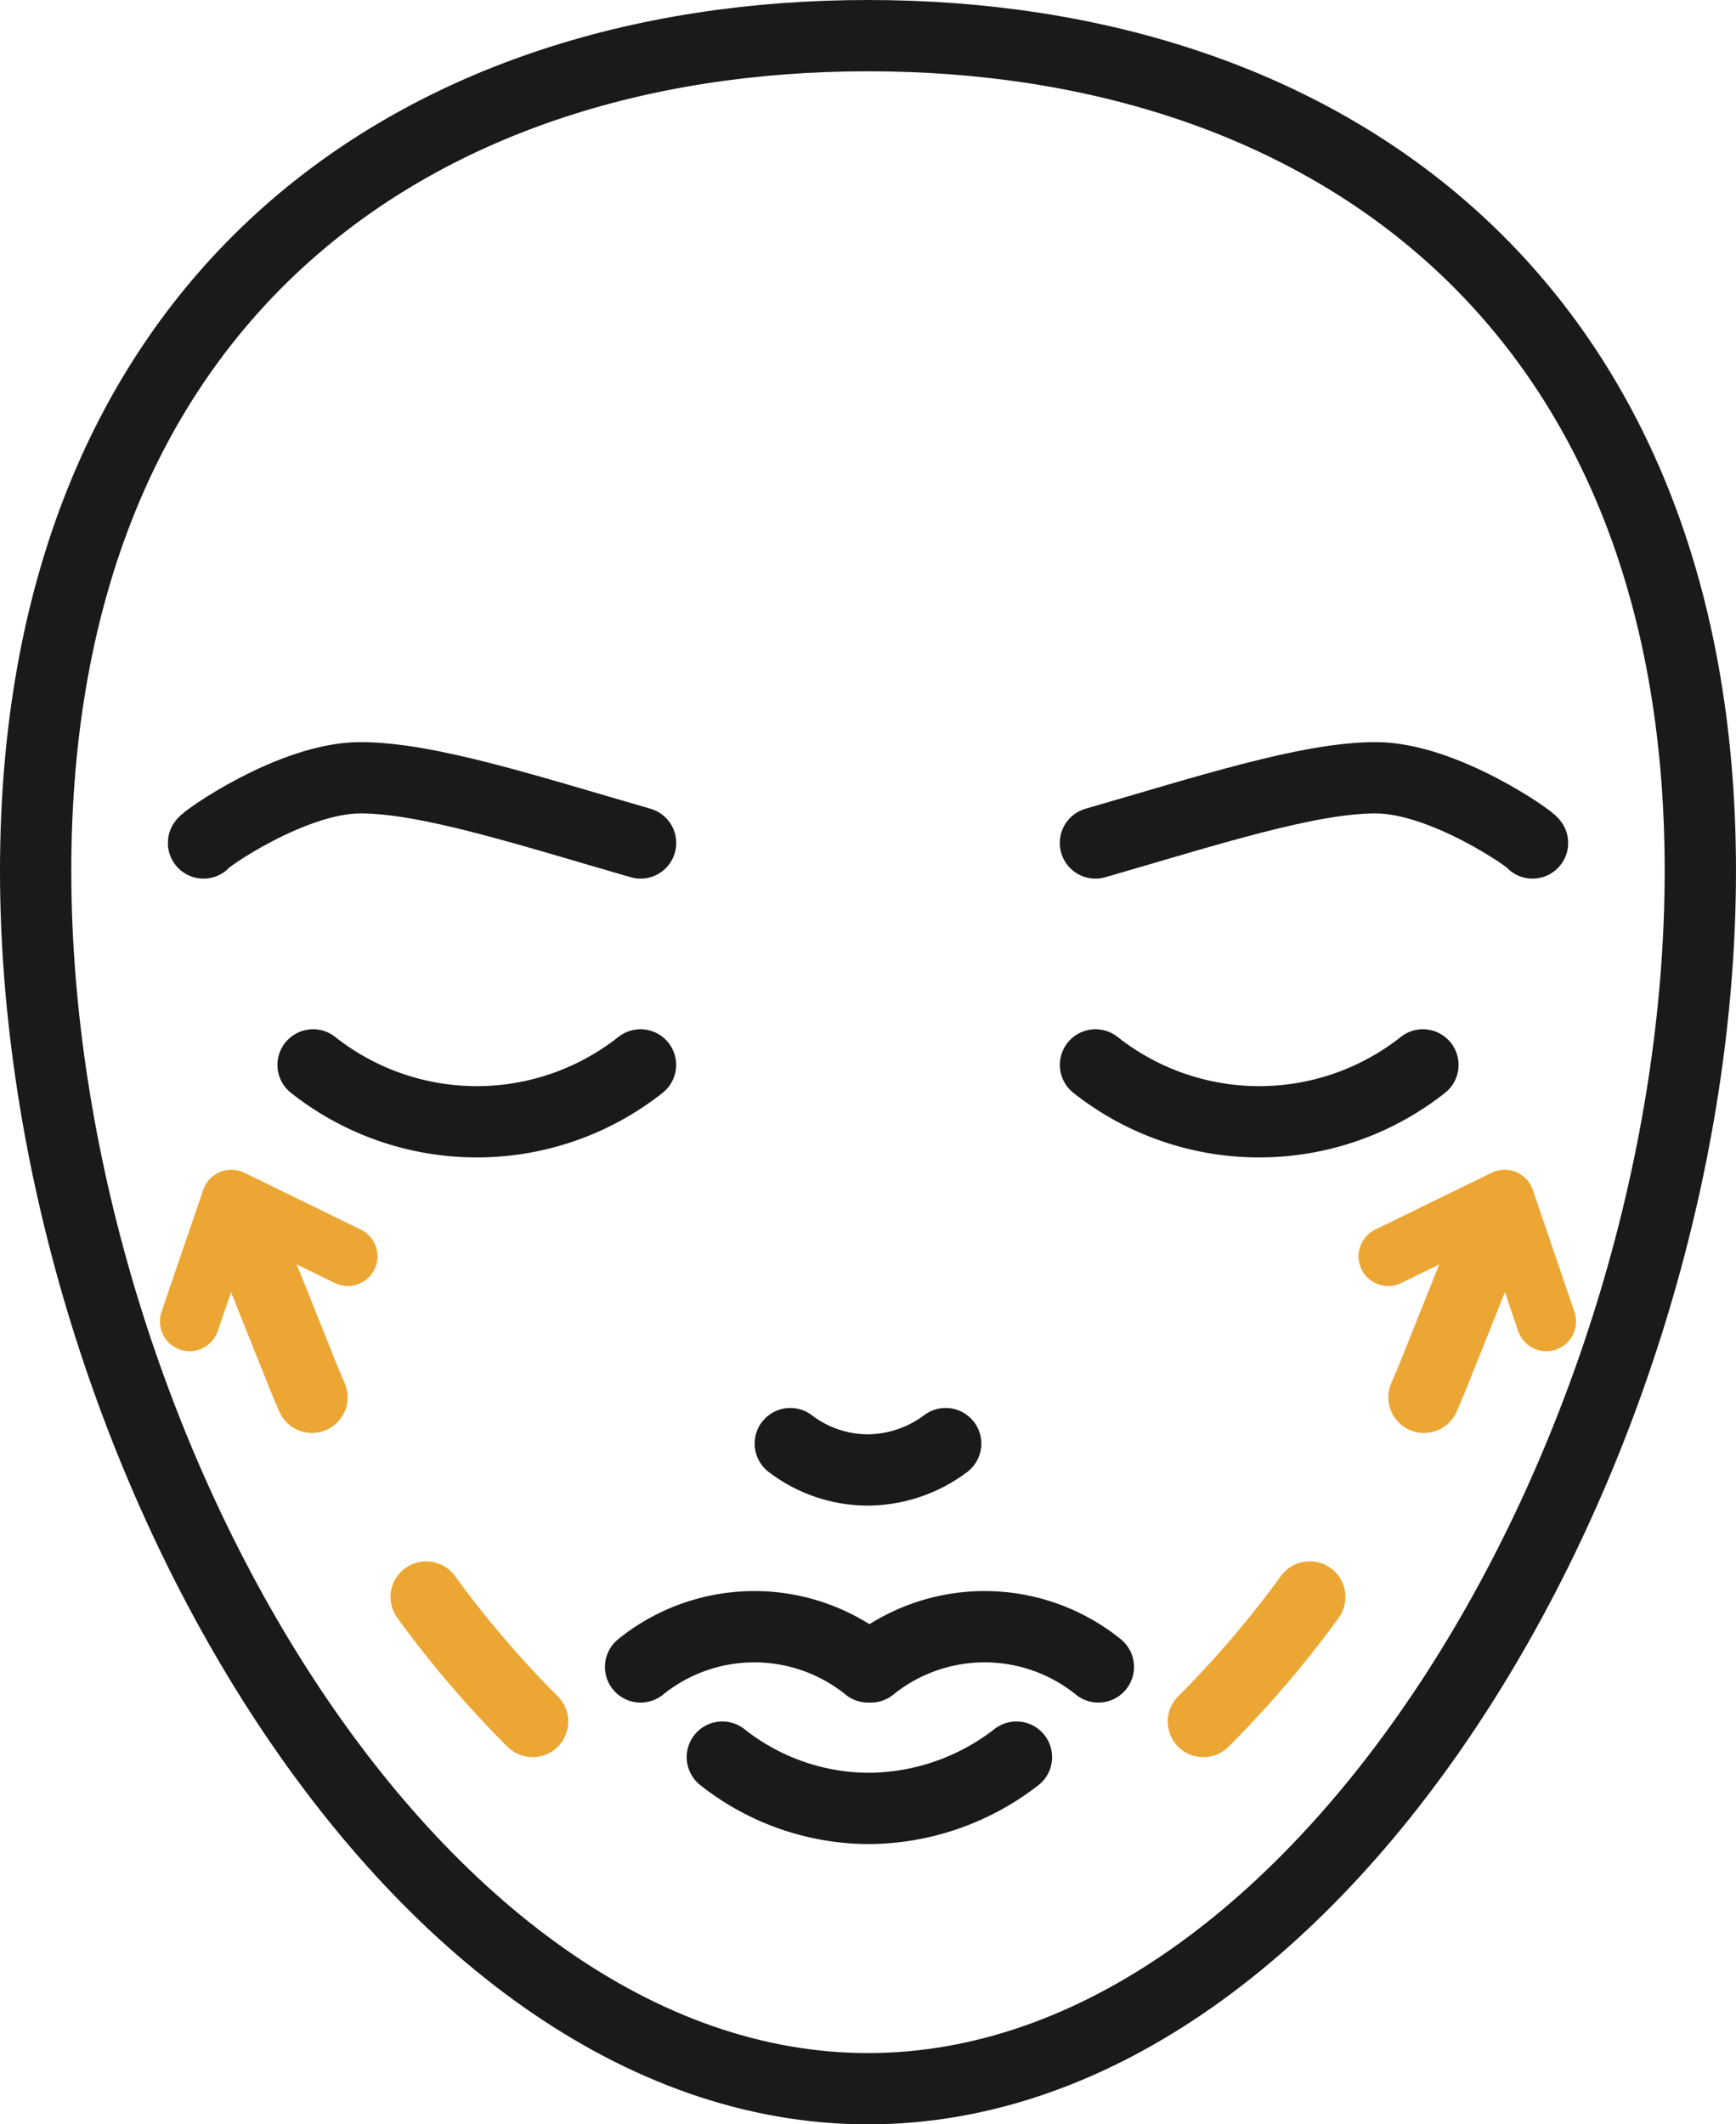 <svg xmlns="http://www.w3.org/2000/svg" width="73.051" height="89.396" viewBox="0 0 73.051 89.396">
  <g id="Skin_Tightening" data-name="Skin Tightening" transform="translate(1.5 1.5)">
    <path id="Path_6460" data-name="Path 6460" d="M94.4,127.5a5.388,5.388,0,0,0,3.269,1.109,5.518,5.518,0,0,0,3.269-1.109" transform="translate(-62.644 -68.248)" fill="none" stroke="#1b1a1b" stroke-linecap="round" stroke-linejoin="round" stroke-width="3"/>
    <path id="Path_6461" data-name="Path 6461" d="M116.4,100.2a11.109,11.109,0,0,0,13.777,0" transform="translate(-71.801 -56.885)" fill="none" stroke="#1b1a1b" stroke-linecap="round" stroke-linejoin="round" stroke-width="3"/>
    <path id="Path_6462" data-name="Path 6462" d="M134.788,82.244c0-.117-3.736-2.744-6.6-2.744s-7.122,1.4-11.792,2.744" transform="translate(-71.8 -48.269)" fill="none" stroke="#1b1a1b" stroke-linecap="round" stroke-linejoin="round" stroke-width="3"/>
    <path id="Path_6463" data-name="Path 6463" d="M89.5,150.1a9.973,9.973,0,0,0,6.188,2.16,10.208,10.208,0,0,0,6.188-2.16" transform="translate(-60.604 -77.655)" fill="none" stroke="#1b1a1b" stroke-linecap="round" stroke-linejoin="round" stroke-width="3"/>
    <path id="Path_6464" data-name="Path 6464" d="M102.869,142.393a7.614,7.614,0,0,0-9.573,0h-.117a7.614,7.614,0,0,0-9.573,0" transform="translate(-58.15 -73.743)" fill="none" stroke="#1b1a1b" stroke-linecap="round" stroke-linejoin="round" stroke-width="3"/>
    <path id="Path_6465" data-name="Path 6465" d="M40,61.142C40,37.267,55.7,26,75.025,26s35.025,11.267,35.025,35.142S94.347,112.4,75.025,112.4,40,84.96,40,61.142Z" transform="translate(-40 -26)" fill="none" stroke="#1b1a1b" stroke-linecap="round" stroke-linejoin="round" stroke-width="3"/>
    <path id="Path_6466" data-name="Path 6466" d="M73.777,100.2A11.109,11.109,0,0,1,60,100.2" transform="translate(-48.325 -56.885)" fill="none" stroke="#1b1a1b" stroke-linecap="round" stroke-linejoin="round" stroke-width="3"/>
    <path id="Path_6467" data-name="Path 6467" d="M52.1,82.244c0-.117,3.736-2.744,6.6-2.744s7.122,1.4,11.792,2.744" transform="translate(-45.036 -48.269)" fill="none" stroke="#1b1a1b" stroke-linecap="round" stroke-linejoin="round" stroke-width="3"/>
    <path id="Path_6468" data-name="Path 6468" d="M135.591,113.2l-1.985,4.962a44.257,44.257,0,0,1-10.51,15.7h0" transform="translate(-74.589 -62.296)" fill="none" stroke="#eca633" stroke-linecap="round" stroke-linejoin="round" stroke-width="3" stroke-dasharray="0 0 6.9 9.7"/>
    <path id="Path_6469" data-name="Path 6469" d="M137.5,112.293l4.9-2.393,1.752,5.137" transform="translate(-80.583 -60.923)" fill="none" stroke="#eca633" stroke-linecap="round" stroke-linejoin="round" stroke-width="2.5"/>
    <path id="Path_6470" data-name="Path 6470" d="M55.5,113.2l1.985,4.962a44.257,44.257,0,0,0,10.509,15.7h0" transform="translate(-46.452 -62.296)" fill="none" stroke="#eca633" stroke-linecap="round" stroke-linejoin="round" stroke-width="3" stroke-dasharray="0 0 6.9 9.7"/>
    <path id="Path_6471" data-name="Path 6471" d="M57.756,112.293l-4.9-2.393L51.1,115.037" transform="translate(-44.621 -60.923)" fill="none" stroke="#eca633" stroke-linecap="round" stroke-linejoin="round" stroke-width="2.5"/>
  </g>
</svg>
